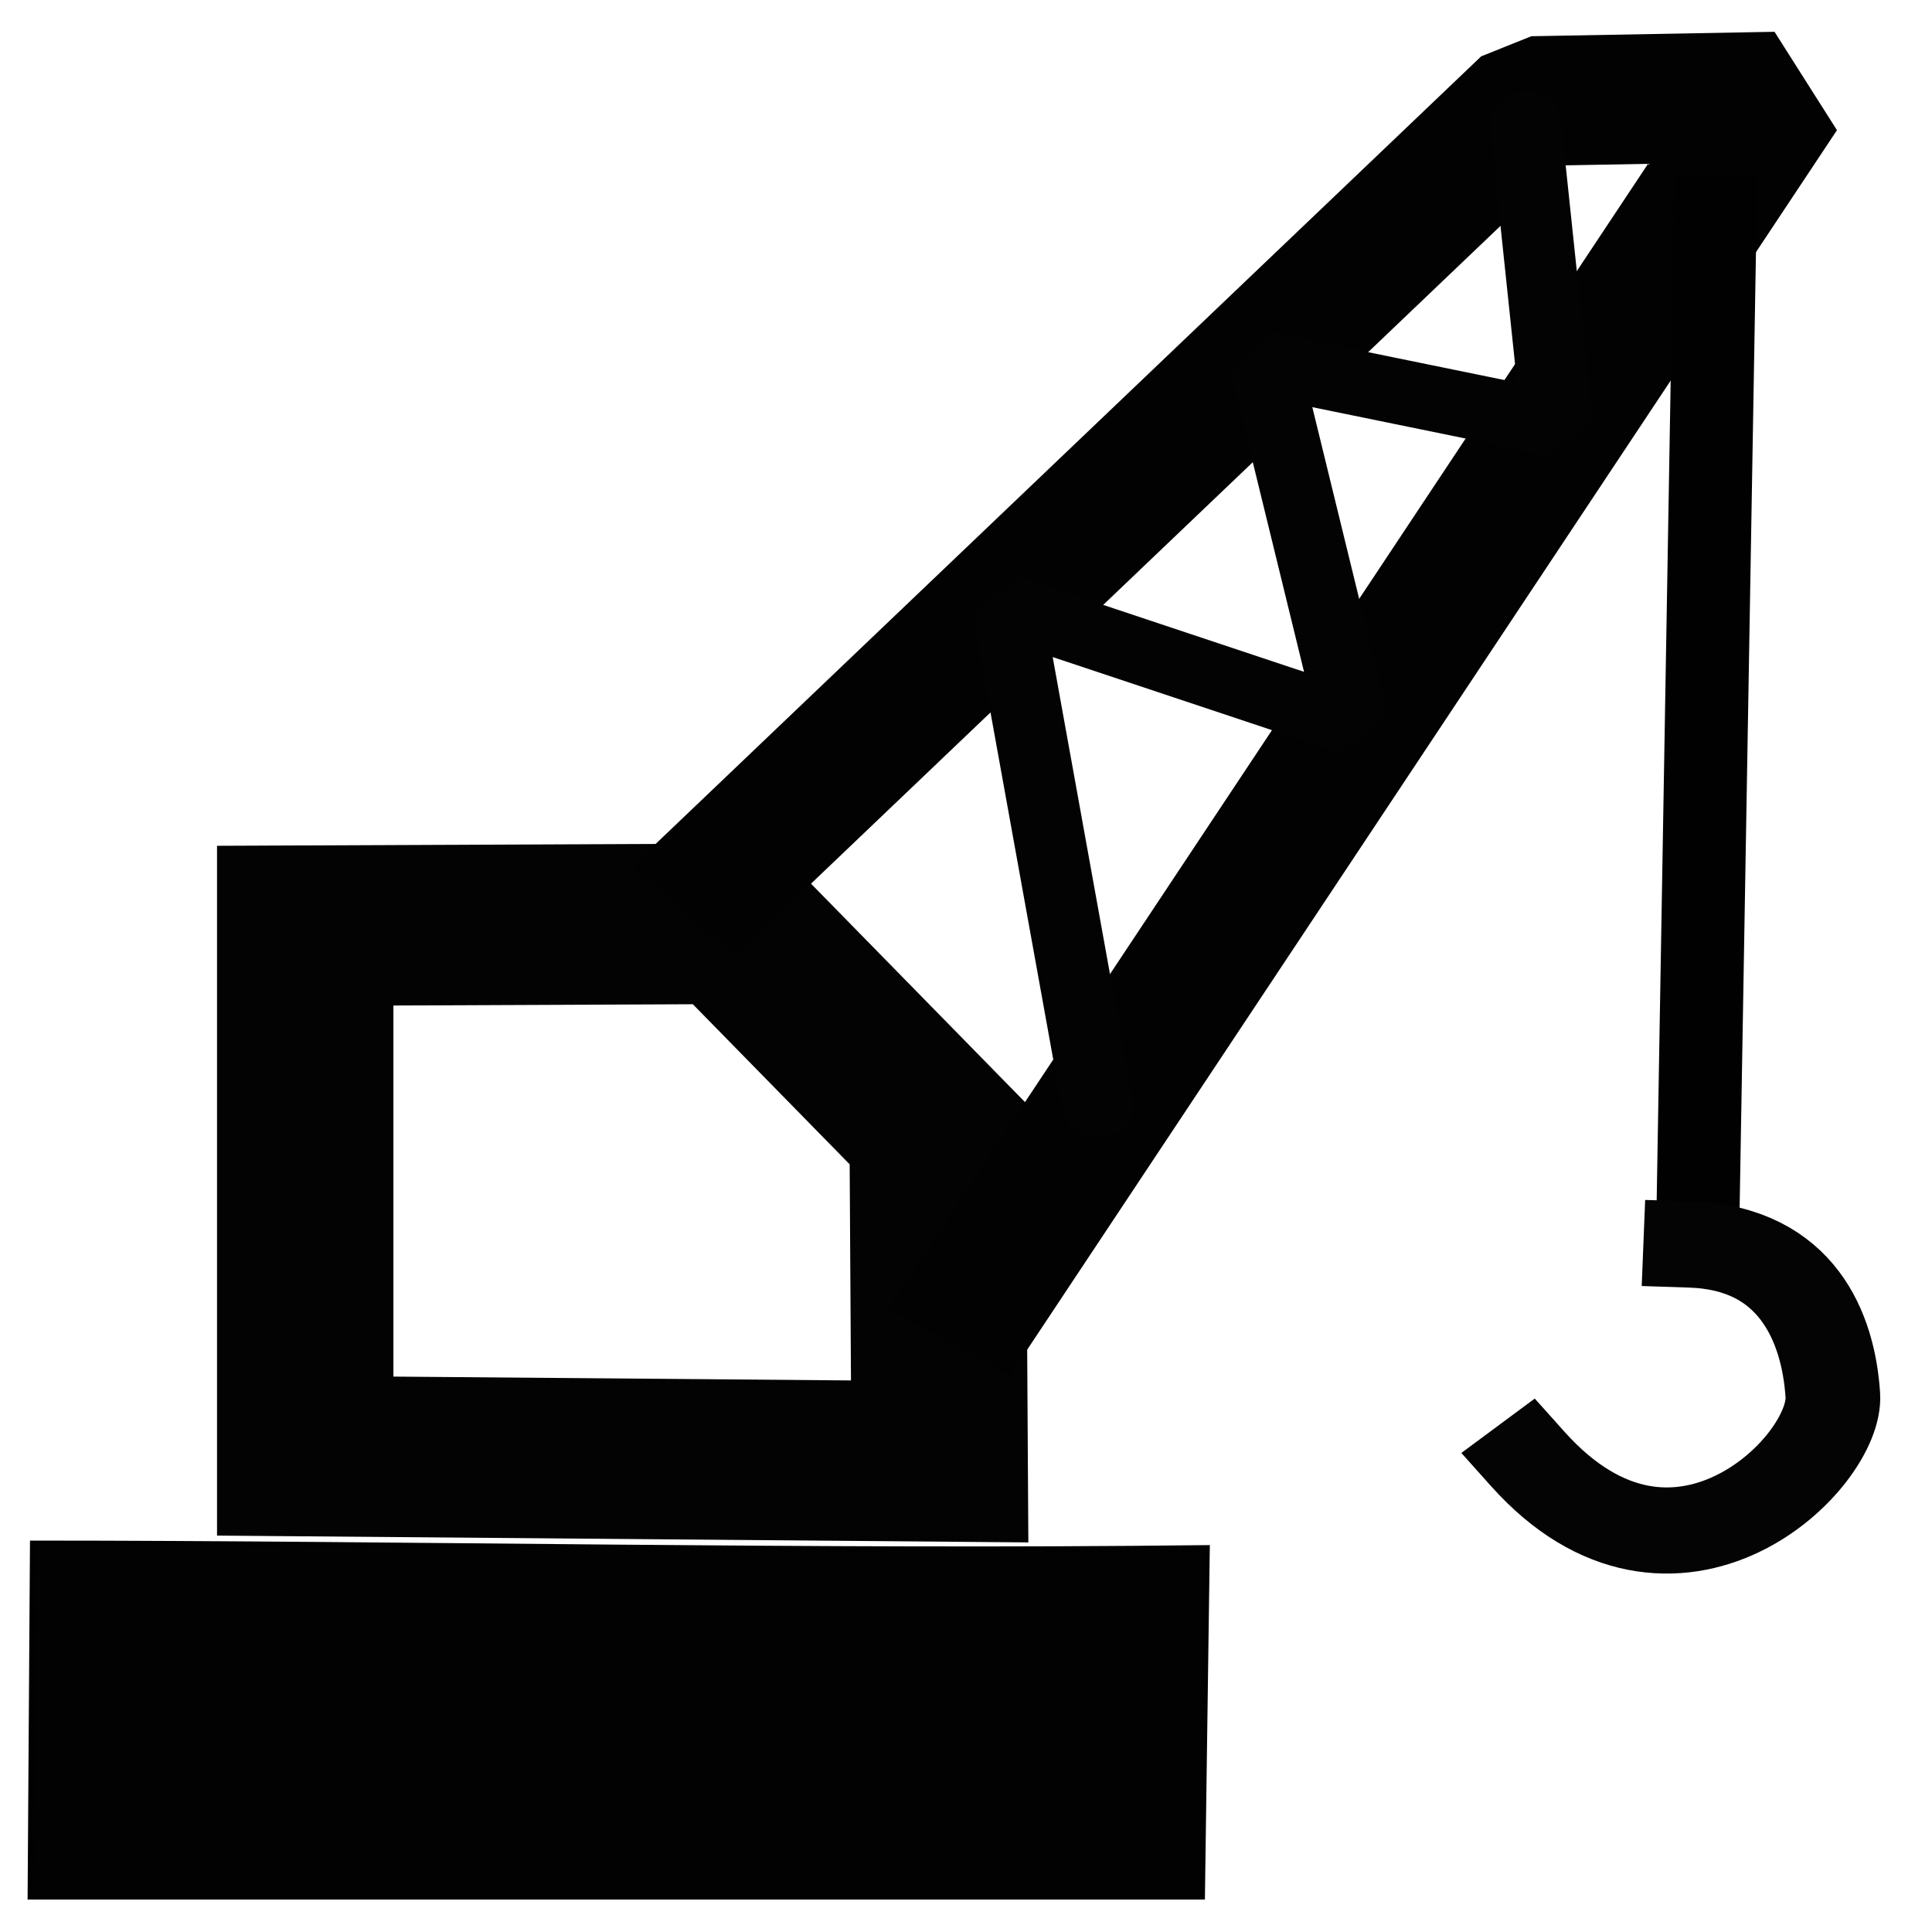 <?xml version="1.0" encoding="UTF-8" standalone="no"?>
<!-- Created with Inkscape (http://www.inkscape.org/) -->

<svg
   width="48"
   height="48"
   viewBox="0 0 12.7 12.7"
   version="1.1"
   id="svg1"
   inkscape:version="1.3.2 (091e20e, 2023-11-25, custom)"
   sodipodi:docname="favicon.svg"
   xmlns:inkscape="http://www.inkscape.org/namespaces/inkscape"
   xmlns:sodipodi="http://sodipodi.sourceforge.net/DTD/sodipodi-0.dtd"
   xmlns="http://www.w3.org/2000/svg"
   xmlns:svg="http://www.w3.org/2000/svg">
  <sodipodi:namedview
     id="namedview1"
     pagecolor="#ffffff"
     bordercolor="#000000"
     borderopacity="0.25"
     inkscape:showpageshadow="2"
     inkscape:pageopacity="0.0"
     inkscape:pagecheckerboard="0"
     inkscape:deskcolor="#d1d1d1"
     inkscape:document-units="mm"
     inkscape:zoom="5.8511223"
     inkscape:cx="18.116183"
     inkscape:cy="29.481523"
     inkscape:window-width="1920"
     inkscape:window-height="1017"
     inkscape:window-x="-8"
     inkscape:window-y="-8"
     inkscape:window-maximized="1"
     inkscape:current-layer="layer1" />
  <defs
     id="defs1" />
  <g
     inkscape:label="Layer 1"
     inkscape:groupmode="layer"
     id="layer1">
    <g
       id="g7"
       transform="matrix(0.82,0,0,0.746,0.04,0.592)"
       style="stroke-width:0.338">
      <path
         style="fill:#020202;fill-opacity:1;stroke:#010101;stroke-width:0.045;stroke-linecap:round;stroke-dasharray:none;stroke-opacity:1"
         d="m 0.214,12.804 c 2.998,5.15e-4 6.31,0.081 9.413,0.04 l -0.039,3.078 -9.393,-2e-6 z"
         id="path1" />
      <path
         style="fill:none;fill-opacity:1;stroke:#030303;stroke-width:1.414;stroke-linecap:round;stroke-dasharray:none;stroke-opacity:1"
         d="M 2.398,7.363 V 12.037 L 7.484,12.084 7.468,9.195 5.821,7.347 Z"
         id="path2" />
      <path
         style="fill:none;stroke:#020202;stroke-width:1.143;stroke-linecap:square;stroke-linejoin:bevel;stroke-dasharray:none;stroke-opacity:1"
         d="M 5.827,6.821 12.239,0.097 14.188,0.058 7.854,10.543"
         id="path4" />
      <path
         style="fill:none;stroke:#030303;stroke-width:0.571;stroke-linecap:round;stroke-linejoin:bevel;stroke-dasharray:none;stroke-opacity:1"
         d="M 8.75,8.945 8.029,4.56 10.797,5.574 10.095,2.417 12.434,2.943 12.18,0.292"
         id="path5" />
      <path
         style="fill:#000000;fill-opacity:0.757;stroke:#010101;stroke-width:0.666;stroke-linecap:square;stroke-linejoin:bevel;stroke-dasharray:none;stroke-opacity:1"
         d="M 13.7,1.091 13.564,9.842"
         id="path6" />
      <path
         style="fill:none;fill-opacity:0.757;stroke:#040404;stroke-width:0.759;stroke-linecap:square;stroke-linejoin:bevel;stroke-dasharray:none;stroke-opacity:1"
         d="m 13.505,10.173 c 0.849,0.031 1.104,0.729 1.139,1.328 0.035,0.599 -1.27,2.004 -2.444,0.563"
         id="path7" />
    </g>
  </g>
</svg>
